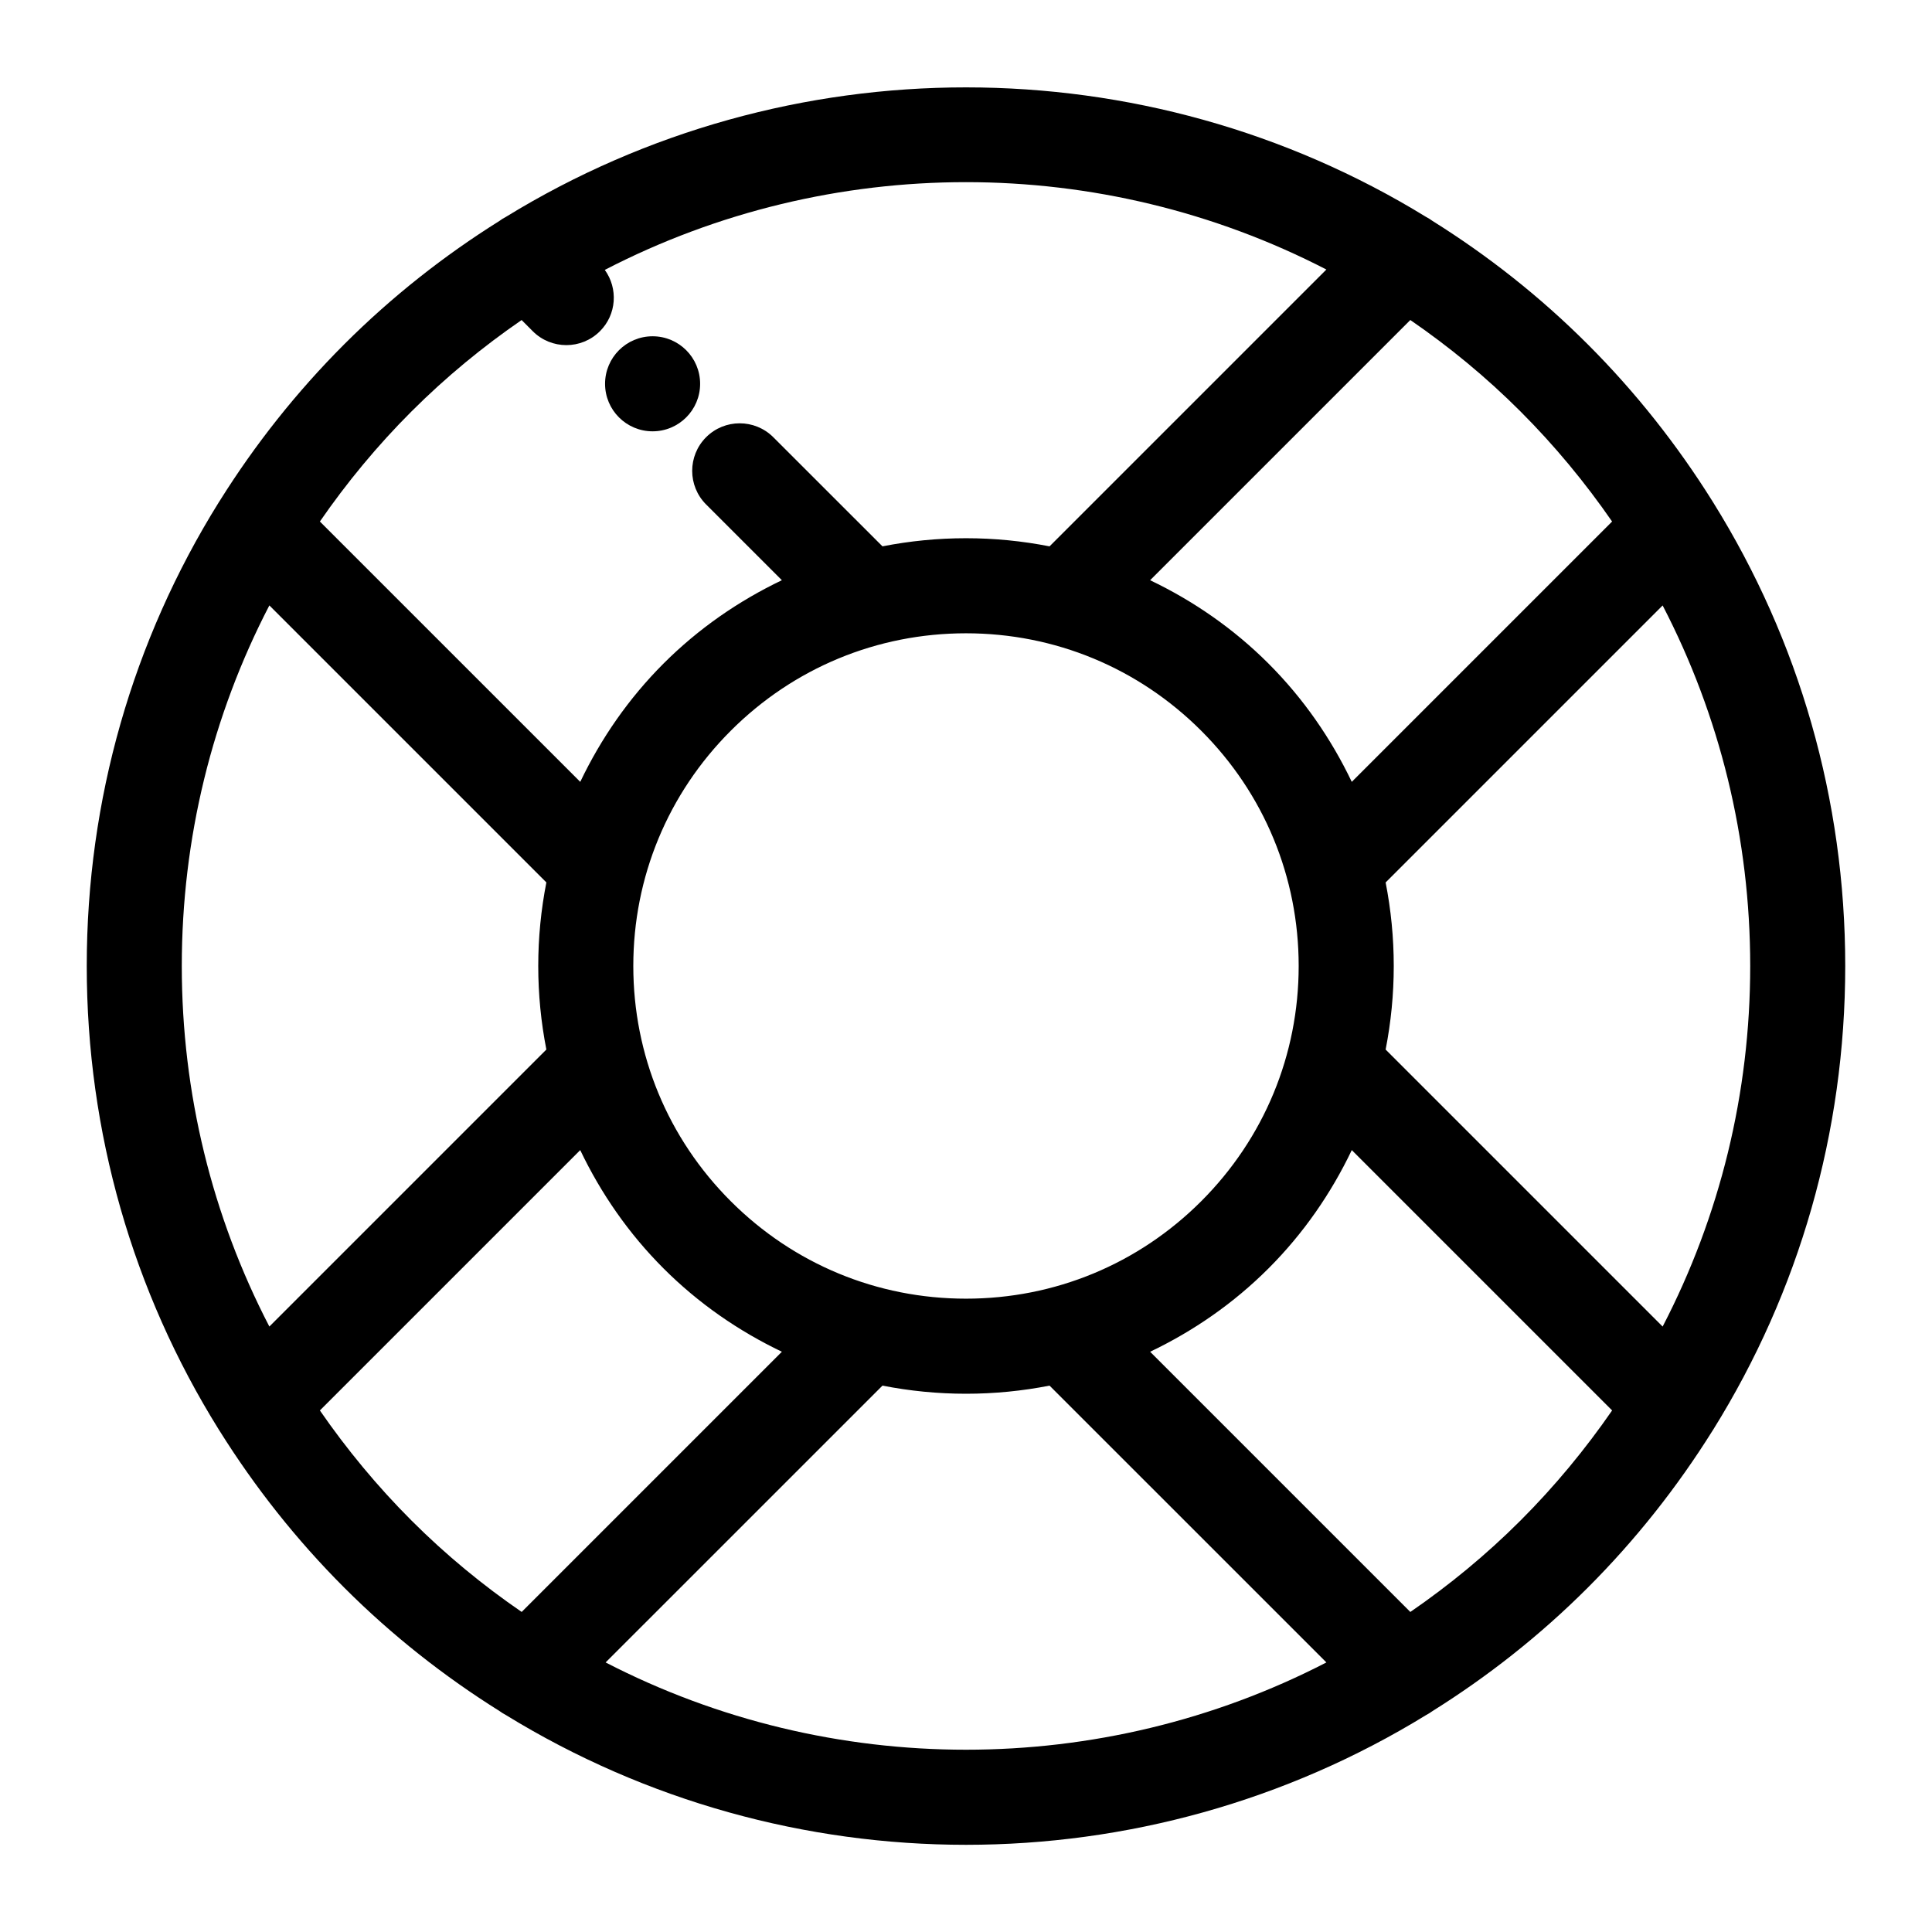 <?xml version="1.0" encoding="UTF-8"?>
<!-- Uploaded to: ICON Repo, www.svgrepo.com, Generator: ICON Repo Mixer Tools -->
<svg fill="#000000" width="800px" height="800px" version="1.1" viewBox="144 144 512 512" xmlns="http://www.w3.org/2000/svg">
 <g>
  <path d="m597.78 276.77c-9.309-14.867-20.309-28.824-33.02-41.531-12.695-12.695-26.531-23.555-41.141-32.695-0.523-0.391-1.07-0.723-1.637-1.02-74.52-45.809-169.38-45.82-243.91-0.047-0.598 0.309-1.172 0.66-1.727 1.078-14.598 9.145-28.426 19.996-41.117 32.68-12.707 12.707-23.719 26.664-33.02 41.531-0.094 0.137-0.176 0.277-0.266 0.414-22.738 36.523-34.953 78.719-34.953 122.82s12.219 86.289 34.965 122.81c0.09 0.137 0.172 0.277 0.266 0.414 9.301 14.867 20.309 28.824 33.02 41.531 12.695 12.695 26.531 23.547 41.141 32.695 0.527 0.391 1.078 0.723 1.645 1.027 37.27 22.906 79.613 34.418 121.98 34.418 42.371 0 84.711-11.512 121.98-34.418 0.566-0.297 1.113-0.637 1.645-1.027 14.609-9.145 28.445-20 41.141-32.695 12.707-12.707 23.719-26.664 33.02-41.531 0.094-0.137 0.176-0.277 0.266-0.414 22.73-36.52 34.949-78.715 34.949-122.81 0-44.098-12.219-86.289-34.965-122.81-0.09-0.141-0.172-0.281-0.266-0.418zm-50.828-23.723c9.062 9.062 17.137 18.844 24.27 29.164l-68.988 68.988c-5.484-11.469-12.82-22.098-22.078-31.355-9.258-9.258-19.887-16.594-31.363-22.078l68.957-68.957c10.273 7.062 20.078 15.105 29.203 24.238zm-58.789 146.95c0 23.547-9.168 45.688-25.828 62.34-16.648 16.648-38.789 25.824-62.336 25.824s-45.688-9.176-62.34-25.828c-16.66-16.648-25.828-38.789-25.828-62.336s9.168-45.688 25.828-62.34c16.648-16.652 38.793-25.828 62.34-25.828s45.688 9.176 62.34 25.828c16.656 16.648 25.824 38.793 25.824 62.34zm-235.12-146.95c9.125-9.125 18.926-17.168 29.191-24.234l2.941 2.953c2.461 2.469 5.688 3.695 8.918 3.695 3.219 0 6.438-1.227 8.891-3.68 4.441-4.426 4.848-11.324 1.297-16.254 29.906-15.488 62.805-23.254 95.719-23.254 32.828 0 65.652 7.738 95.504 23.156l-73.363 73.363c-7.215-1.418-14.621-2.156-22.141-2.156s-14.926 0.738-22.137 2.152l-28.93-28.918c-4.918-4.914-12.902-4.918-17.809 0-4.918 4.918-4.918 12.898 0 17.816l20.082 20.078c-11.469 5.484-22.098 12.82-31.355 22.074-9.258 9.258-16.594 19.887-22.078 31.363l-69-68.992c7.133-10.328 15.207-20.102 24.27-29.164zm-60.867 146.95c0-33.816 8.066-66.375 23.207-95.555l73.41 73.41c-1.414 7.219-2.152 14.625-2.152 22.145s0.738 14.926 2.152 22.141l-73.41 73.41c-15.137-29.176-23.207-61.734-23.207-95.551zm60.867 146.95c-9.062-9.062-17.137-18.844-24.27-29.164l68.992-68.992c5.484 11.469 12.82 22.098 22.078 31.355 9.258 9.258 19.887 16.594 31.363 22.078l-68.957 68.957c-10.277-7.059-20.074-15.102-29.207-24.234zm51.453 37.617 73.367-73.359c7.211 1.414 14.617 2.152 22.137 2.152s14.926-0.738 22.141-2.152l73.367 73.359c-59.699 30.84-131.31 30.84-191.01 0zm242.46-37.617c-9.125 9.125-18.93 17.168-29.203 24.238l-68.957-68.957c11.473-5.484 22.105-12.82 31.363-22.078 9.258-9.258 16.594-19.887 22.078-31.363l68.992 68.992c-7.137 10.332-15.211 20.109-24.273 29.168zm37.66-51.395-73.41-73.41c1.414-7.215 2.152-14.621 2.152-22.141s-0.738-14.926-2.152-22.141l73.41-73.41c15.141 29.172 23.207 61.73 23.207 95.551 0 33.816-8.066 66.375-23.207 95.551z"/>
  <path d="m329.54 245.71c0 6.957-5.641 12.594-12.598 12.594-6.953 0-12.594-5.637-12.594-12.594s5.641-12.594 12.594-12.594c6.957 0 12.598 5.637 12.598 12.594"/>
 </g>
</svg>